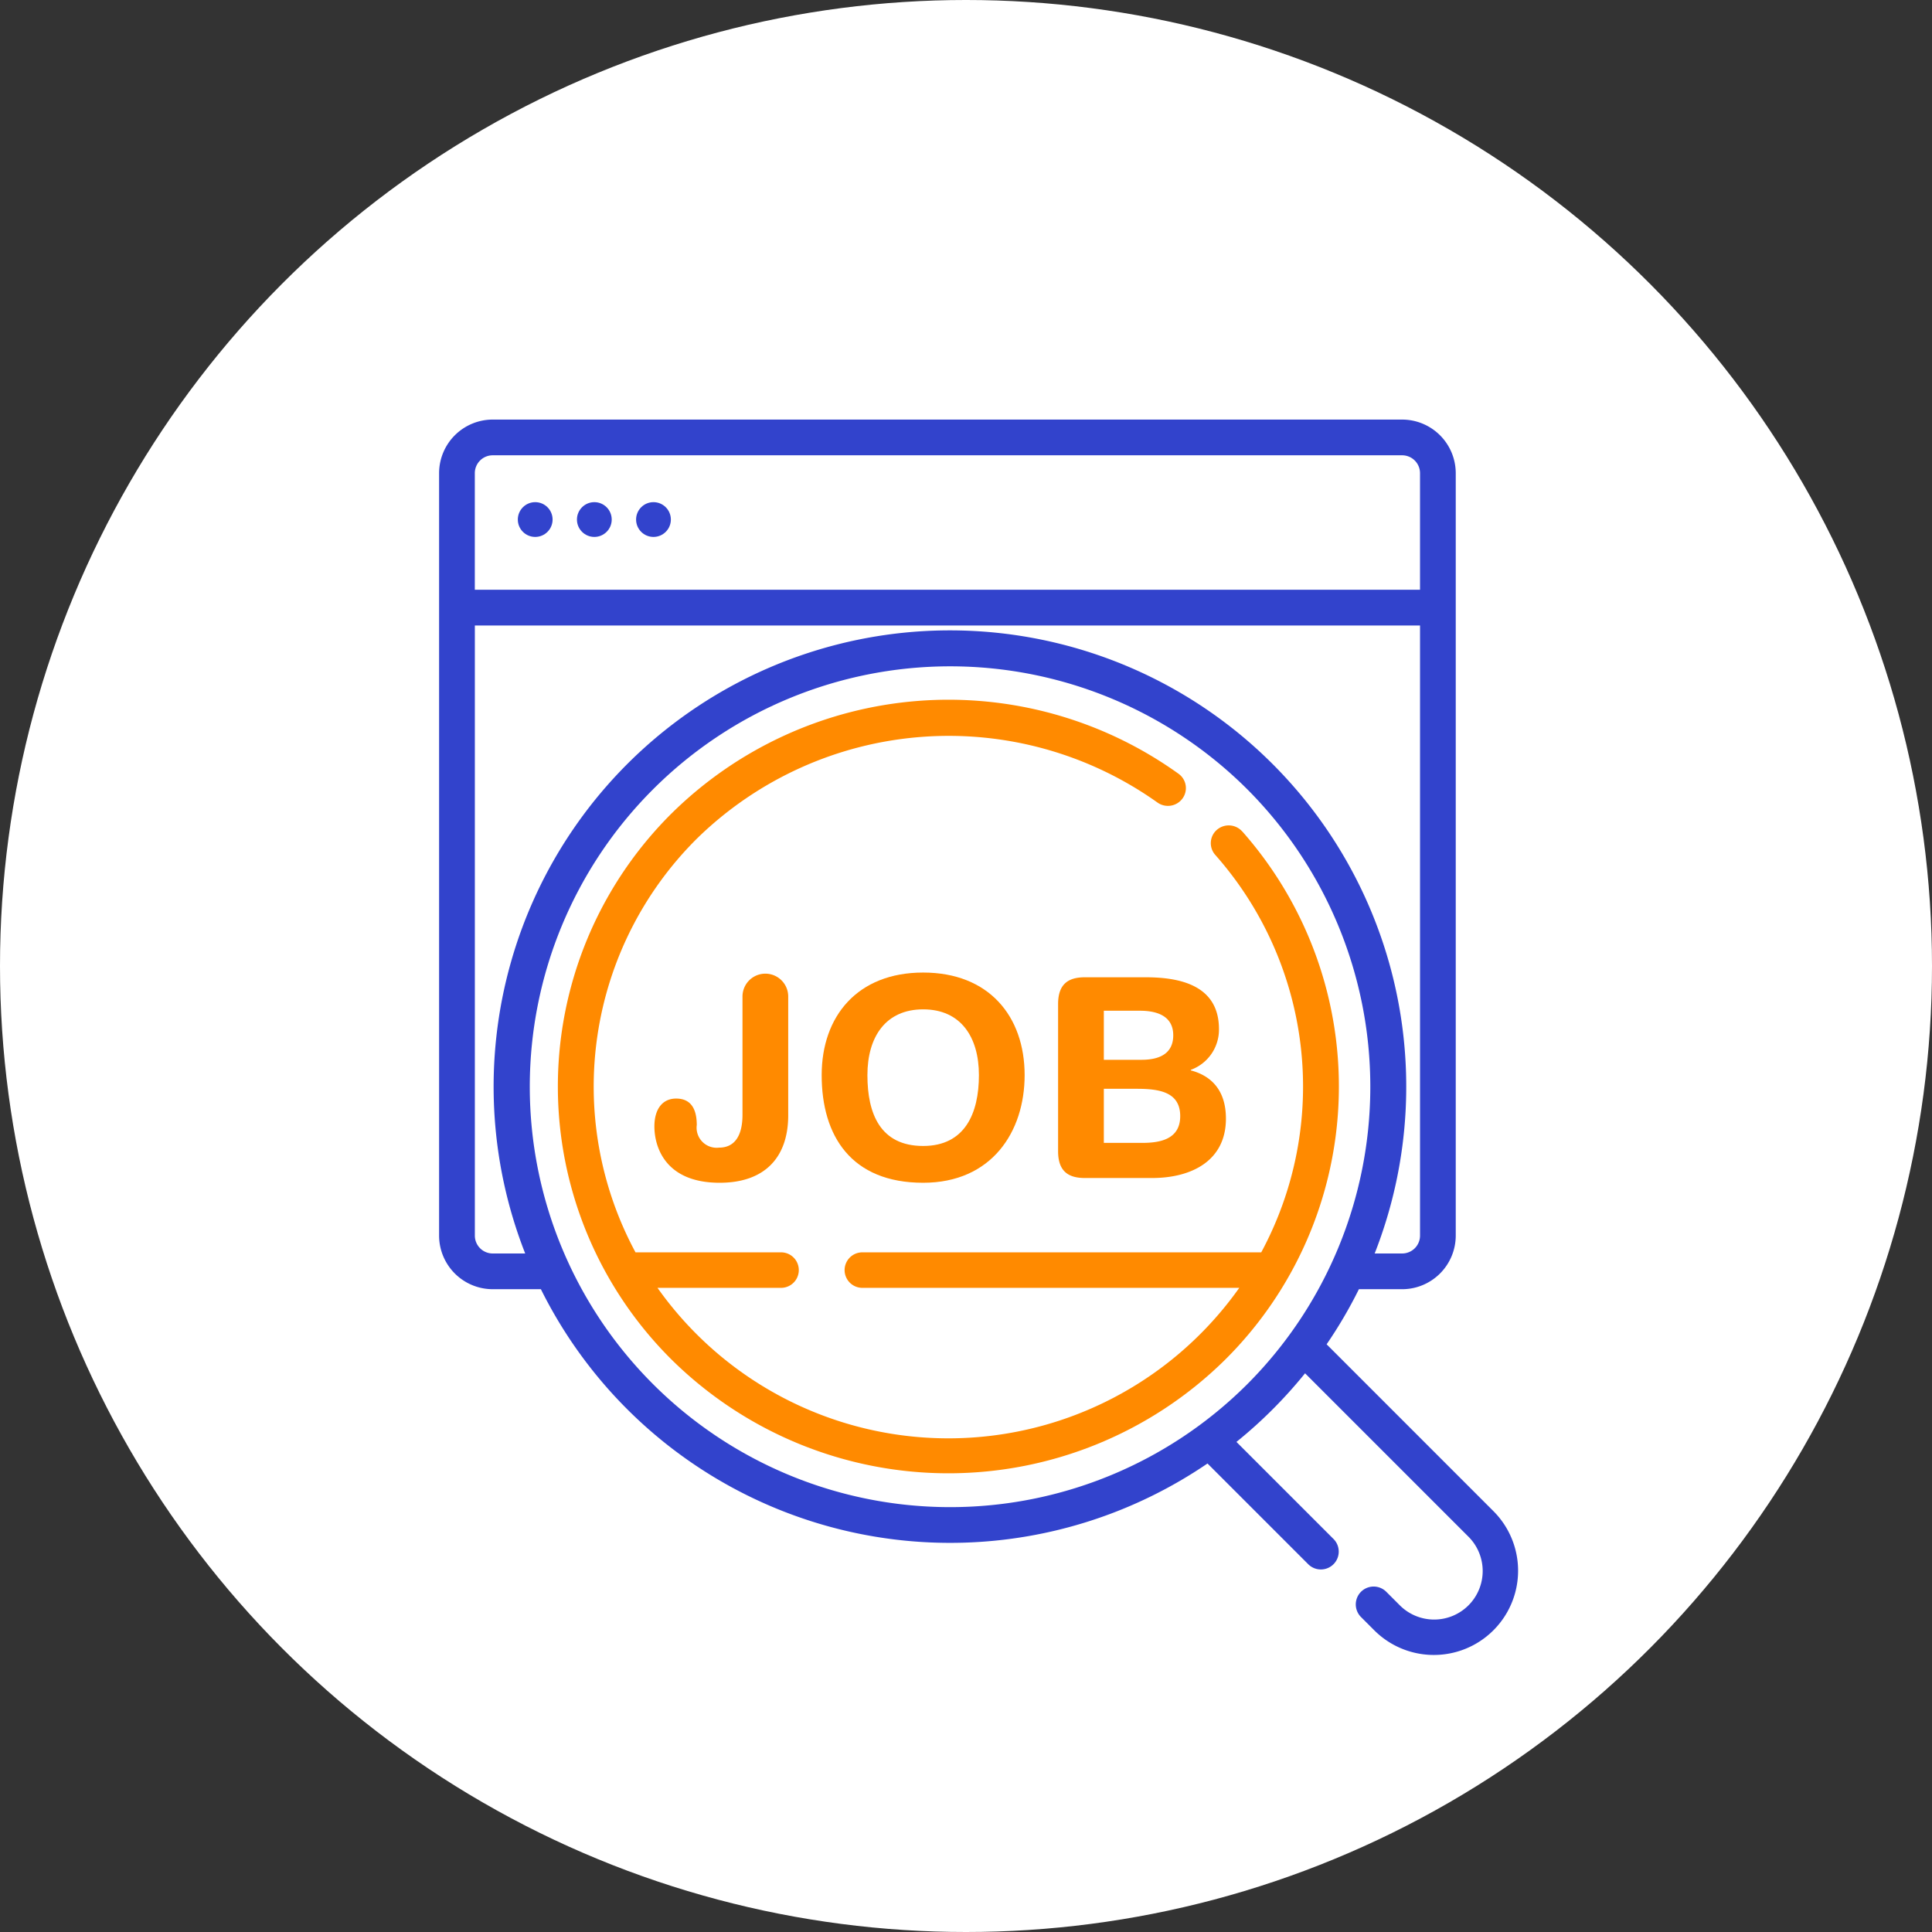 <svg xmlns="http://www.w3.org/2000/svg" width="198" height="198" viewBox="0 0 198 198">
    <rect x="0" y="0" width="198" height="198" fill="#333333" stroke="none"/>
    <defs>
        <style>
            .cls-1{fill:#fff}.cls-2{fill:#ff8a00}.cls-3{fill:#3243cc}
        </style>
    </defs>
    <g id="download" transform="translate(54 42.032)">
        <circle id="Ellipse_219" cx="99" cy="99" r="99" class="cls-1" data-name="Ellipse 219" transform="translate(-54 -42.032)"/>
        <g id="job-search" transform="translate(-20 1.71)">
            <path id="Path_11003" d="M161.562 120.668a1.851 1.851 0 0 0-2.594-.167 1.808 1.808 0 0 0-.169 2.568 35.825 35.825 0 0 1 4.714 40.734h-40.879a1.82 1.82 0 1 0 0 3.64h38.627a36.523 36.523 0 0 1-59.622 0H114.3a1.82 1.82 0 1 0 0-3.64H99.384a35.819 35.819 0 0 1 6.352-42.458 36.9 36.9 0 0 1 47.134-3.645 1.85 1.85 0 0 0 2.567-.4 1.808 1.808 0 0 0-.4-2.543 40.4 40.4 0 0 0-51.9 4.011 39.43 39.43 0 0 0 0 56.082 40.364 40.364 0 0 0 56.63 0 39.453 39.453 0 0 0 1.8-54.185z" class="cls-2" data-name="Path 11003" transform="translate(-68.255 -79.2)"/>
            <path id="Path_11004" d="M143.891 225.575v12.115c0 2.229-.857 3.371-2.4 3.371a2.057 2.057 0 0 1-2.286-2.314c0-1.4-.429-2.714-2.114-2.714-1.429 0-2.229 1.114-2.229 2.857 0 2.029 1.057 5.772 6.686 5.772 4.629 0 7.029-2.6 7.029-6.915v-12.172a2.343 2.343 0 0 0-4.686 0z" class="cls-2" data-name="Path 11004" transform="translate(-101.797 -167.189)"/>
            <path id="Path_11005" d="M205.215 233.278c0 6.229 3.029 11.029 10.4 11.029 7.029 0 10.4-5.229 10.4-11.029 0-6.029-3.657-10.515-10.4-10.515s-10.4 4.486-10.4 10.515zm16.115 0c0 3.943-1.457 7.258-5.714 7.258-4.4 0-5.714-3.314-5.714-7.258s1.886-6.743 5.714-6.743 5.714 2.8 5.714 6.743z" class="cls-2" data-name="Path 11005" transform="translate(-155.006 -166.834)"/>
            <path id="Path_11006" d="M321.135 230.072c0-4.543-4.086-5.315-7.515-5.315h-6.229c-1.657 0-2.743.657-2.743 2.743v15.086c0 2.086 1.086 2.743 2.743 2.743h6.886c4.057 0 7.572-1.772 7.572-6.086 0-2.829-1.428-4.372-3.6-4.943v-.057a4.385 4.385 0 0 0 2.886-4.172zm-11.8-1.886h3.714c1.743 0 3.4.543 3.4 2.514 0 1.628-1.057 2.514-3.257 2.514h-3.857zm3.943 13.543h-3.943v-5.543h3.371c2.286 0 4.457.314 4.457 2.8 0 2.371-2.057 2.743-3.886 2.743z" class="cls-2" data-name="Path 11006" transform="translate(-230.21 -168.343)"/>
            <path id="Path_11007" d="M108.7-.742H15.491A5.5 5.5 0 0 0 10 4.749V82.89a5.5 5.5 0 0 0 5.491 5.491h4.942a46.829 46.829 0 0 0 68.317 17.862l10.324 10.324a1.83 1.83 0 1 0 2.589-2.589l-9.947-9.947A46.966 46.966 0 0 0 98.749 97l16.714 16.714a4.974 4.974 0 1 1-7.034 7.034l-1.357-1.357a1.83 1.83 0 1 0-2.589 2.589l1.357 1.357a8.635 8.635 0 1 0 12.212-12.212l-17.094-17.097a46.358 46.358 0 0 0 3.308-5.646h4.434a5.5 5.5 0 0 0 5.491-5.491V4.749A5.5 5.5 0 0 0 108.7-.742zM13.661 4.749a1.833 1.833 0 0 1 1.83-1.83H108.7a1.833 1.833 0 0 1 1.83 1.83V16.7H13.661zM92.83 98.112a43.085 43.085 0 1 1 0-60.962 43.155 43.155 0 0 1 0 60.962zm15.87-13.391h-2.818a46.765 46.765 0 1 0-87.057 0h-3.33a1.833 1.833 0 0 1-1.83-1.83v-62.53h96.866V82.89a1.832 1.832 0 0 1-1.83 1.83z" class="cls-3" data-name="Path 11007" transform="translate(1)"/>
            <ellipse id="Ellipse_220" cx="1.782" cy="1.782" class="cls-3" data-name="Ellipse 220" rx="1.782" ry="1.782" transform="translate(19.068 7.721)"/>
            <ellipse id="Ellipse_221" cx="1.782" cy="1.782" class="cls-3" data-name="Ellipse 221" rx="1.782" ry="1.782" transform="translate(25.128 7.721)"/>
            <ellipse id="Ellipse_222" cx="1.782" cy="1.782" class="cls-3" data-name="Ellipse 222" rx="1.782" ry="1.782" transform="translate(31.189 7.721)"/>
        </g>
    </g>
</svg>
